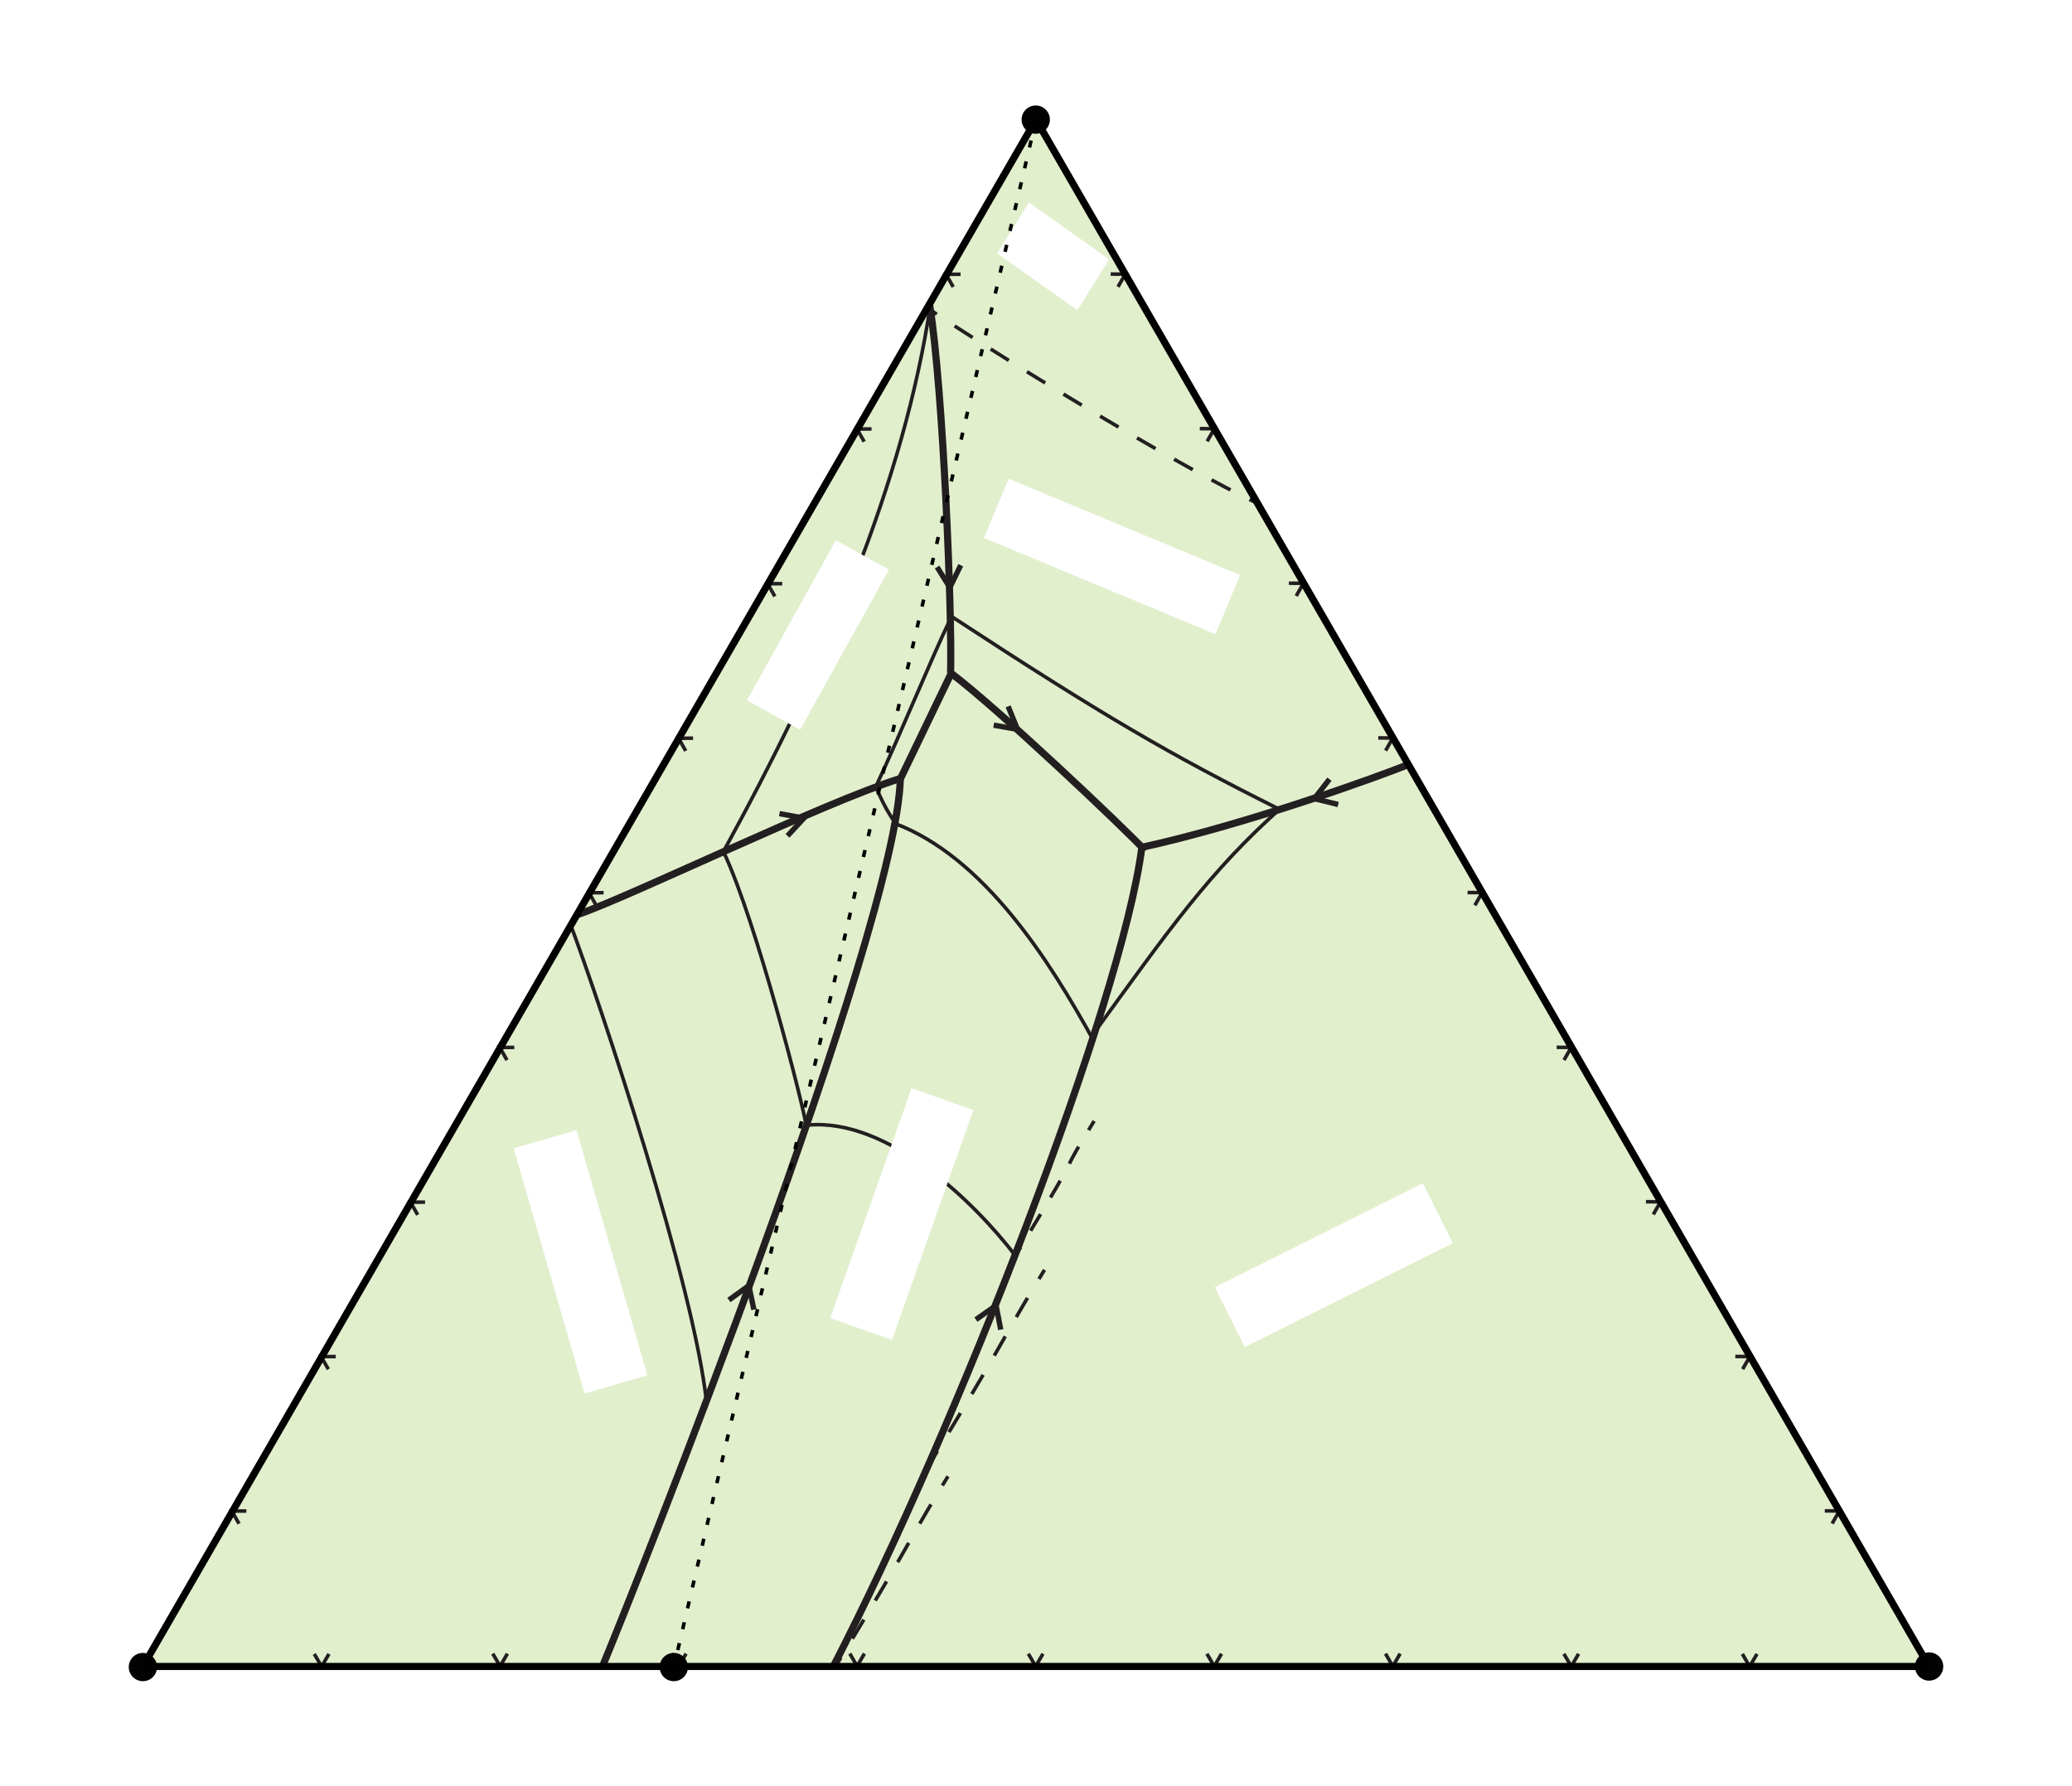 <?xml version="1.0" encoding="UTF-8"?>
<svg id="Layer_1" data-name="Layer 1" xmlns="http://www.w3.org/2000/svg" viewBox="0 0 580 500">
  <defs>
    <style>
      .cls-1 {
        stroke-dasharray: 0 0 0 0 0 0 5.99 5.99;
      }

      .cls-1, .cls-2, .cls-3, .cls-4, .cls-5, .cls-6, .cls-7, .cls-8, .cls-9, .cls-10, .cls-11 {
        fill: none;
      }

      .cls-1, .cls-3, .cls-4, .cls-5, .cls-6, .cls-7, .cls-8, .cls-10, .cls-11 {
        stroke: #231f20;
      }

      .cls-1, .cls-4, .cls-5, .cls-6, .cls-7, .cls-8, .cls-10 {
        stroke-miterlimit: 10;
      }

      .cls-12 {
        fill: #020202;
      }

      .cls-13 {
        fill: #fff;
      }

      .cls-14 {
        fill: #c4df9c;
      }

      .cls-2, .cls-4, .cls-5 {
        stroke-width: 2px;
      }

      .cls-2, .cls-9 {
        stroke: #010101;
      }

      .cls-3 {
        stroke-width: 1.5px;
      }

      .cls-3, .cls-11 {
        stroke-miterlimit: 2.61;
      }

      .cls-5 {
        stroke-dasharray: 0 0 0 8;
      }

      .cls-15 {
        opacity: .5;
      }

      .cls-7 {
        stroke-dasharray: 0 0 0 0 0 0 5.42 5.42;
      }

      .cls-8 {
        stroke-dasharray: 0 0 0 0 0 0 6.22 6.22;
      }

      .cls-9 {
        stroke-dasharray: 0 0 0 0 0 0 2 4;
      }

      .cls-10 {
        stroke-dasharray: 0 0 0 6;
      }
    </style>
  </defs>
  <g id="Layer_18" data-name="Layer 18">
    <rect class="cls-13" width="580" height="500"/>
  </g>
  <g id="GreenBkgnd">
    <g class="cls-15">
      <polygon class="cls-14" points="40 466.51 290 33.49 540 466.51 40 466.51"/>
    </g>
  </g>
  <g id="Tick_Marks_10" data-name="Tick Marks 10">
    <path class="cls-11" d="M87.97,462.99l2.06,3.51,2.05-3.51m45.85-.08l2.06,3.51,2.05-3.51m45.9,0l2.06,3.51,2.05-3.51m45.82-.02l2.05,3.51,2.06-3.51m45.87,.05l2.06,3.51,2.05-3.51m45.88,0l2.05,3.51,2.05-3.51m45.89-.03l2.05,3.51,2.06-3.51m45.83,.05l2.06,3.51,2.06-3.51m45.83,.03l2.05,3.51,2.06-3.51m21.03-36.49l2.01-3.53-4.07-.03m-22.99-39.67l2.01-3.53-4.07-.02m-22.95-39.75l2.01-3.54-4.07-.03m-22.93-39.66l2.01-3.54-4.07-.02m-22.89-39.75l2.01-3.56-4.07-.02m-22.93-39.73l2.01-3.53-4.07-.03m-22.97-39.73l2.01-3.54-4.07-.03m-22.87-39.71l2.01-3.53-4.07-.03m-22.89-39.7l2.01-3.54-4.07-.03m-42.01,.05l-4.07,.02,2.01,3.54m-22.86,39.75l-4.07,.02,2.01,3.54m-22.95,39.75l-4.07,.02,2.01,3.54m-22.89,39.69l-4.07,.02,2.01,3.54m-22.98,39.69l-4.07,.03,2.01,3.56m-22.94,39.72l-4.07,.02,2.01,3.54m-22.92,39.76l-4.07,.02,2.01,3.54m-22.96,39.66l-4.07,.02,2.01,3.54m-22.94,39.68l-4.07,.03,2.01,3.53"/>
  </g>
  <g id="_10kb-lines" data-name=" 10kb-lines">
    <path class="cls-4" d="M168.88,465.89c8.45-20.19,82.21-205.38,83.15-248.11"/>
    <path class="cls-4" d="M252,217.93c-21.13,6.57-75.14,32.87-90.17,38.04"/>
    <line class="cls-4" x1="252.03" y1="218.04" x2="266.56" y2="187.88"/>
    <path class="cls-4" d="M266.09,188.35c.47-15.97-2.06-79.3-5.82-102.78"/>
    <path class="cls-4" d="M266.09,188.35c13.15,9.86,48.84,43.67,54.48,49.78"/>
    <path class="cls-4" d="M319.63,237.19c30.06-6.57,67.16-20.19,74.2-23.01"/>
    <path class="cls-4" d="M319.63,237.19c-5.64,43.67-51.59,161.89-86.35,229.28"/>
  </g>
  <g id="_10kb-contours" data-name=" 10kb-contours">
    <path class="cls-6" d="M260.48,85.17c-7.51,49.93-29.28,100.99-58.56,154.29"/>
    <path class="cls-6" d="M202.66,238.72c9.01,19.15,22.15,70.58,22.9,75.83"/>
    <path class="cls-6" d="M226.31,314.93c22.52-1.88,46.55,21.77,57.81,36.42"/>
    <g>
      <path class="cls-6" d="M284.13,351.72c.54-.89,1.06-1.74,1.56-2.56"/>
      <path class="cls-7" d="M288.5,344.52c14.06-23.23,8.36-15.12,14.8-25.85"/>
      <path class="cls-6" d="M304.71,316.36c.47-.78,.99-1.62,1.57-2.56"/>
    </g>
    <g>
      <path class="cls-6" d="M260.85,408.78c.54-.88,1.06-1.73,1.56-2.56"/>
      <path class="cls-8" d="M265.64,400.9c14.92-24.66,15.71-27.19,23.57-40.22"/>
      <path class="cls-6" d="M290.82,358.03c.49-.81,1.02-1.66,1.57-2.56"/>
    </g>
    <g>
      <path class="cls-6" d="M233.82,466.59c.54-.88,1.06-1.73,1.56-2.56"/>
      <path class="cls-8" d="M238.61,458.72c14.92-24.66,15.71-27.19,23.57-40.22"/>
      <path class="cls-6" d="M263.79,415.84c.49-.81,1.02-1.66,1.57-2.56"/>
    </g>
    <path class="cls-6" d="M159.49,258.24c8.63,22.9,34.91,101.74,38.29,134.4"/>
    <path class="cls-10" d="M198.16,390.76c24.4-.38,31.91-5.26,61.94,18.4"/>
    <path class="cls-10" d="M128.33,312.68c16.14,46.55,33.79,107.74,36.42,153.54"/>
    <path class="cls-10" d="M97.17,367.11c11.26,37.54,18.02,76.96,19.52,99.11"/>
    <path class="cls-10" d="M62.63,426.43c4.5,32.29,4.88,24.4,4.13,39.42"/>
    <path class="cls-10" d="M172.26,466.22c27.78-22.9,49.77-6.89,61.03,.25"/>
    <path class="cls-6" d="M266.48,172.27c-6.76,14.27-14.64,33.79-21.02,47.3"/>
    <path class="cls-6" d="M245.09,219.95c2.63,6.76,5.63,10.51,5.63,10.51"/>
    <path class="cls-6" d="M250.34,230.46c25.15,9.39,43.55,38.67,55.56,60.44"/>
    <path class="cls-6" d="M305.53,290.15c21.77-30.03,33.04-46.18,53.31-64.2"/>
    <path class="cls-6" d="M266.48,172.65c42.42,27.78,61.19,38.67,91.23,53.68"/>
    <g>
      <path class="cls-6" d="M259.73,86.3c.8,.53,1.63,1.09,2.49,1.66"/>
      <path class="cls-1" d="M267.22,91.25c22.04,14.32,58.8,36.6,79.84,47.24"/>
      <path class="cls-6" d="M349.75,139.82c.94,.46,1.85,.89,2.71,1.29"/>
    </g>
    <path class="cls-10" d="M281.5,46.88c5.26,3.75,16.89,11.26,24.4,15.77"/>
    <path class="cls-5" d="M269.11,70.16c11.64,10.89,59.69,46.55,73.96,56.31"/>
  </g>
  <g id="_10kb-surface-labels" data-name=" 10kb-surface-labels">
    <rect class="cls-13" x="153.35" y="317.51" width="18.29" height="71.44" transform="translate(-91.68 59) rotate(-16.12)"/>
    <rect class="cls-13" x="302.31" y="120.69" width="17.95" height="70.17" transform="translate(47.89 383.34) rotate(-67.41)"/>
    <rect class="cls-13" x="340.82" y="344.78" width="65.1" height="18.74" transform="translate(-118.92 204.24) rotate(-26.55)"/>
    <rect class="cls-13" x="218.31" y="330.68" width="68.25" height="18.34" transform="translate(-152.17 464.44) rotate(-70.51)"/>
    <rect class="cls-13" x="203.34" y="169.26" width="51.26" height="16.99" transform="translate(-37.58 291.65) rotate(-60.96)"/>
    <polyline class="cls-3" points="372.14 218.12 367.9 223.56 374.59 225.21"/>
    <polyline class="cls-3" points="280.13 372.21 278.82 365.44 273.18 369.4"/>
    <polyline class="cls-3" points="278.16 202.99 284.82 204.18 282.2 197.73"/>
    <polyline class="cls-3" points="220.44 233.99 225.03 229.03 218.19 227.76"/>
    <polyline class="cls-3" points="262.32 158.73 265.88 164.47 268.93 158.22"/>
    <polyline class="cls-3" points="211.03 366.62 209.62 359.88 204.04 363.92"/>
    <polyline class="cls-13" points="288.04 56.69 310.48 72.6 301.57 86.84 279.13 70.93"/>
  </g>
  <g id="_10kb-point-labels" data-name=" 10kb-point-labels">
    <path class="cls-12" d="M293.89,33.49c0,2.19-1.77,3.96-3.96,3.96s-3.96-1.77-3.96-3.96,1.77-3.96,3.96-3.96,3.96,1.77,3.96,3.96Z"/>
    <path class="cls-12" d="M43.96,466.66c0,2.19-1.77,3.96-3.96,3.96s-3.96-1.77-3.96-3.96,1.77-3.96,3.96-3.96,3.96,1.77,3.96,3.96Z"/>
    <path class="cls-12" d="M192.57,466.66c0,2.19-1.77,3.96-3.96,3.96s-3.96-1.77-3.96-3.96,1.77-3.96,3.96-3.96,3.96,1.77,3.96,3.96Z"/>
    <path class="cls-12" d="M543.96,466.51c0,2.19-1.77,3.96-3.96,3.96s-3.96-1.77-3.96-3.96,1.77-3.96,3.96-3.96,3.96,1.77,3.96,3.96Z"/>
  </g>
  <g id="Triangle">
    <polygon class="cls-2" points="40 466.5 290 33.48 540 466.5 40 466.5"/>
  </g>
  <g id="EnAnLine">
    <line class="cls-9" x1="290" y1="33.49" x2="188.6" y2="466.74"/>
  </g>
</svg>